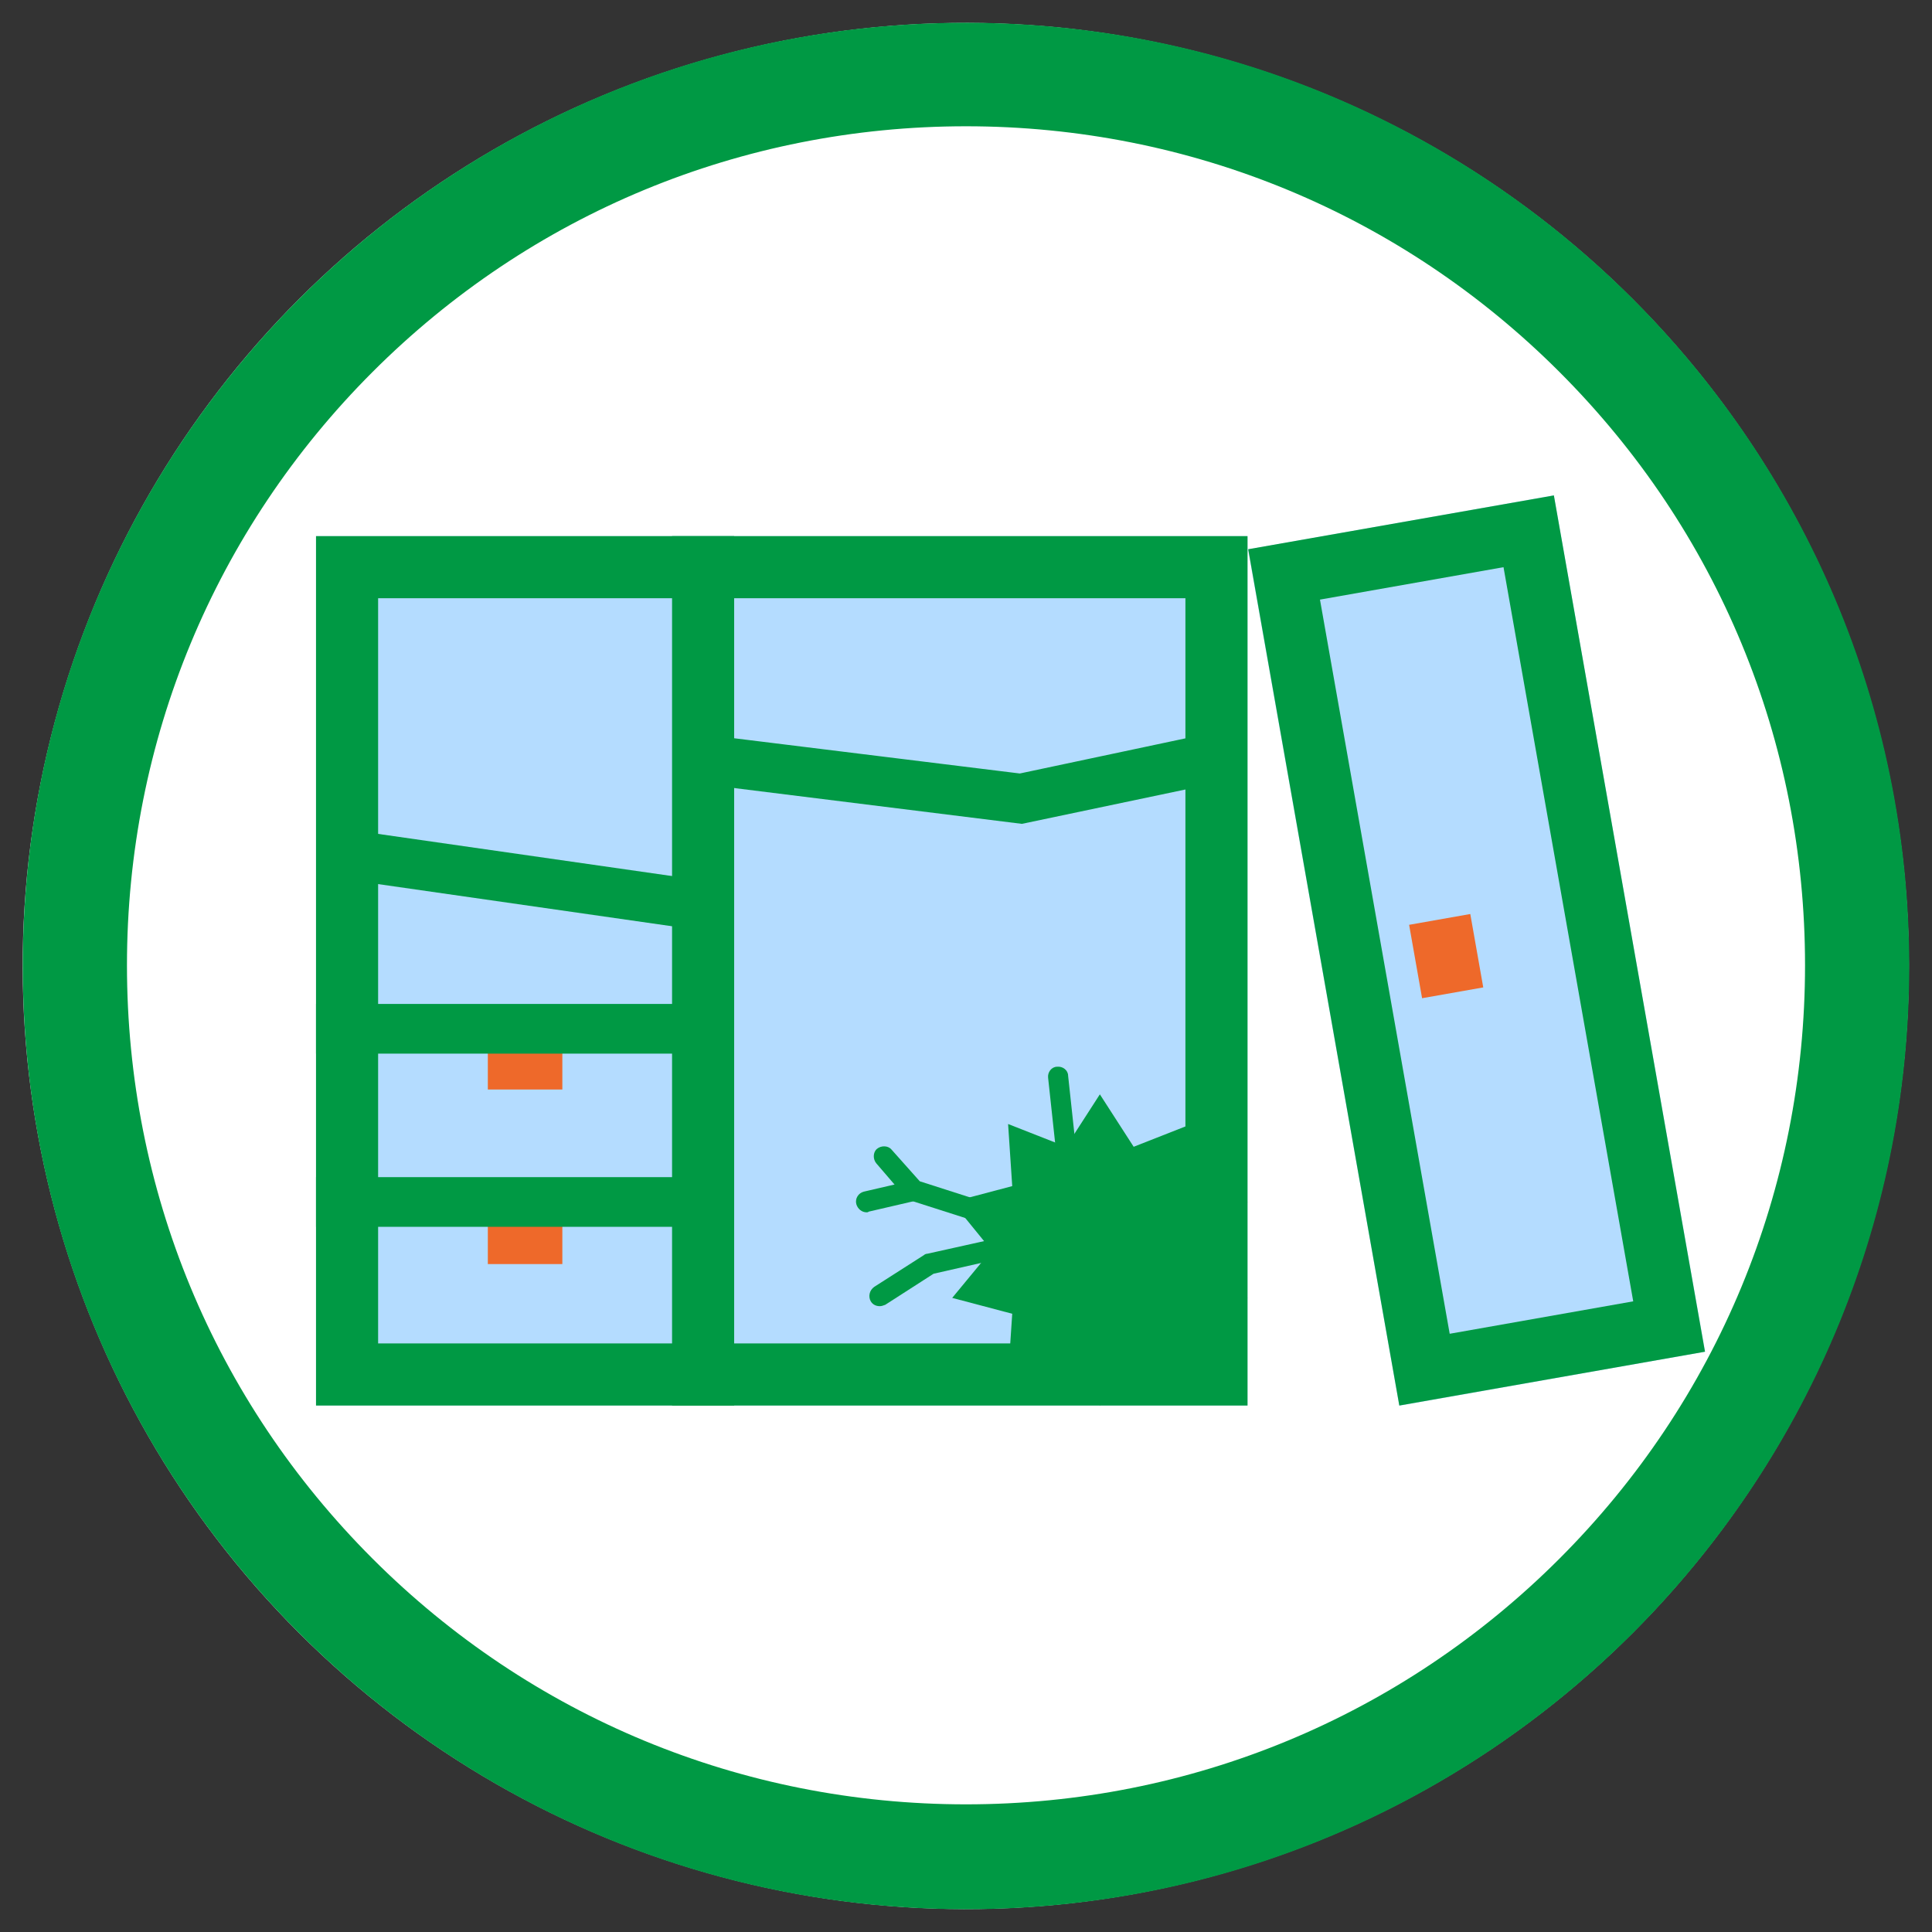 <?xml version="1.0" encoding="utf-8"?>
<!-- Generator: Adobe Illustrator 22.0.1, SVG Export Plug-In . SVG Version: 6.00 Build 0)  -->
<svg version="1.1" id="レイヤー_1" xmlns="http://www.w3.org/2000/svg" xmlns:xlink="http://www.w3.org/1999/xlink" x="0px"
	 y="0px" width="280px" height="280px" viewBox="0 0 280 280" style="enable-background:new 0 0 280 280;" xml:space="preserve">
<rect x="0" y="0" width="280" height="280" fill="#333333" stroke="none"/>
<style type="text/css">
	.st0{fill:#FFFFFF;}
	.st1{fill:#009944;}
	.st2{fill:#B4DCFF;}
	.st3{fill:#EE692A;}
</style>
<g>
	<g>
		
			<ellipse transform="matrix(0.707 -0.707 0.707 0.707 -57.99 140)" class="st0" cx="140" cy="140" rx="136.7" ry="136.7"/>
	</g>
	<path class="st1" d="M140,18.3c32.5,0,63.1,12.7,86,35.6c23,23,35.6,53.5,35.6,86c0,32.5-12.7,63.1-35.6,86s-53.5,35.6-86,35.6
		c-32.5,0-63.1-12.7-86-35.6c-23-23-35.6-53.5-35.6-86c0-32.5,12.7-63.1,35.6-86C76.9,31,107.5,18.3,140,18.3 M140,3.3
		C64.5,3.3,3.3,64.5,3.3,140c0,75.5,61.2,136.7,136.7,136.7c75.5,0,136.7-61.2,136.7-136.7C276.7,64.5,215.5,3.3,140,3.3L140,3.3z"
		/>
	<g>
		<g>
			<rect x="45.8" y="77.7" class="st2" width="135" height="126"/>
			<path class="st1" d="M171.8,86.7v108h-117v-108H171.8 M180.8,77.7h-135v126h135V77.7L180.8,77.7z"/>
		</g>
		<rect x="97.4" y="77.7" class="st1" width="9" height="126"/>
		
			<rect x="72.5" y="101.5" transform="matrix(0.142 -0.99 0.99 0.142 -61.078 184.761)" class="st1" width="7.2" height="52.3"/>
		<rect x="70.7" y="148.9" class="st3" width="10.8" height="9"/>
		<g>
			<g>
				
					<rect x="191.4" y="74.8" transform="matrix(0.985 -0.174 0.174 0.985 -20.674 39.245)" class="st2" width="45" height="126"/>
				<path class="st1" d="M217.9,82.2l18.8,106.4l-26.6,4.7L191.3,86.9L217.9,82.2 M225.2,71.8l-44.3,7.8l21.9,124.1l44.3-7.8
					L225.2,71.8L225.2,71.8z"/>
			</g>
			
				<rect x="205" y="133.2" transform="matrix(0.985 -0.174 0.174 0.985 -20.882 38.499)" class="st3" width="9" height="10.8"/>
		</g>
		<rect x="70.7" y="174.2" class="st3" width="10.8" height="9"/>
		<polygon class="st1" points="159.4,158.6 164.3,166.2 172.7,162.9 172.1,171.9 180.8,174.2 175.1,181.2 180.8,188.1 172.1,190.4 
			172.7,199.4 164.3,196.1 159.4,203.7 154.5,196.1 146.1,199.4 146.7,190.4 138,188.1 143.7,181.2 138,174.2 146.7,171.9 
			146.1,162.9 154.5,166.2 		"/>
		<path class="st1" d="M148.1,119.4l-46.6-5.8c-2-0.2-3.4-2-3.1-4c0.2-2,2-3.4,4-3.1l45.4,5.6l26.4-5.6c1.9-0.4,3.9,0.8,4.3,2.8
			c0.4,1.9-0.8,3.9-2.8,4.3L148.1,119.4z"/>
		<path class="st1" d="M159.4,182.7c-0.2,0-0.3,0-0.5-0.1l-26.9-8.6c-0.3-0.1-0.5-0.2-0.7-0.4l-4.3-5c-0.5-0.6-0.5-1.6,0.1-2.1
			c0.6-0.5,1.6-0.5,2.1,0.1l4.1,4.6l26.5,8.5c0.8,0.3,1.2,1.1,1,1.9C160.6,182.3,160,182.7,159.4,182.7z"/>
		<path class="st1" d="M125.6,175.7c-0.7,0-1.3-0.5-1.5-1.2c-0.2-0.8,0.3-1.6,1.1-1.8l6.9-1.6c0.8-0.2,1.6,0.3,1.8,1.1
			c0.2,0.8-0.3,1.6-1.1,1.8l-6.9,1.6C125.8,175.7,125.7,175.7,125.6,175.7z"/>
		<path class="st1" d="M127.5,189.3c-0.5,0-1-0.2-1.3-0.7c-0.4-0.7-0.2-1.6,0.5-2.1l7.2-4.6c0.1-0.1,0.3-0.2,0.5-0.2l9-2
			c0.8-0.2,1.6,0.3,1.8,1.1c0.2,0.8-0.3,1.6-1.1,1.8l-8.8,2l-7,4.5C128,189.2,127.8,189.3,127.5,189.3z"/>
		<path class="st1" d="M154.5,167.7c-0.8,0-1.4-0.6-1.5-1.3l-1.1-10.2c-0.1-0.8,0.5-1.6,1.3-1.6c0.8-0.1,1.6,0.5,1.6,1.3l1.1,10.2
			c0.1,0.8-0.5,1.6-1.3,1.6C154.6,167.7,154.6,167.7,154.5,167.7z"/>
		<rect x="45.8" y="145.5" class="st1" width="56.1" height="7.2"/>
		<rect x="45.8" y="170.6" class="st1" width="56.1" height="7.2"/>
	</g>
</g>
</svg>

